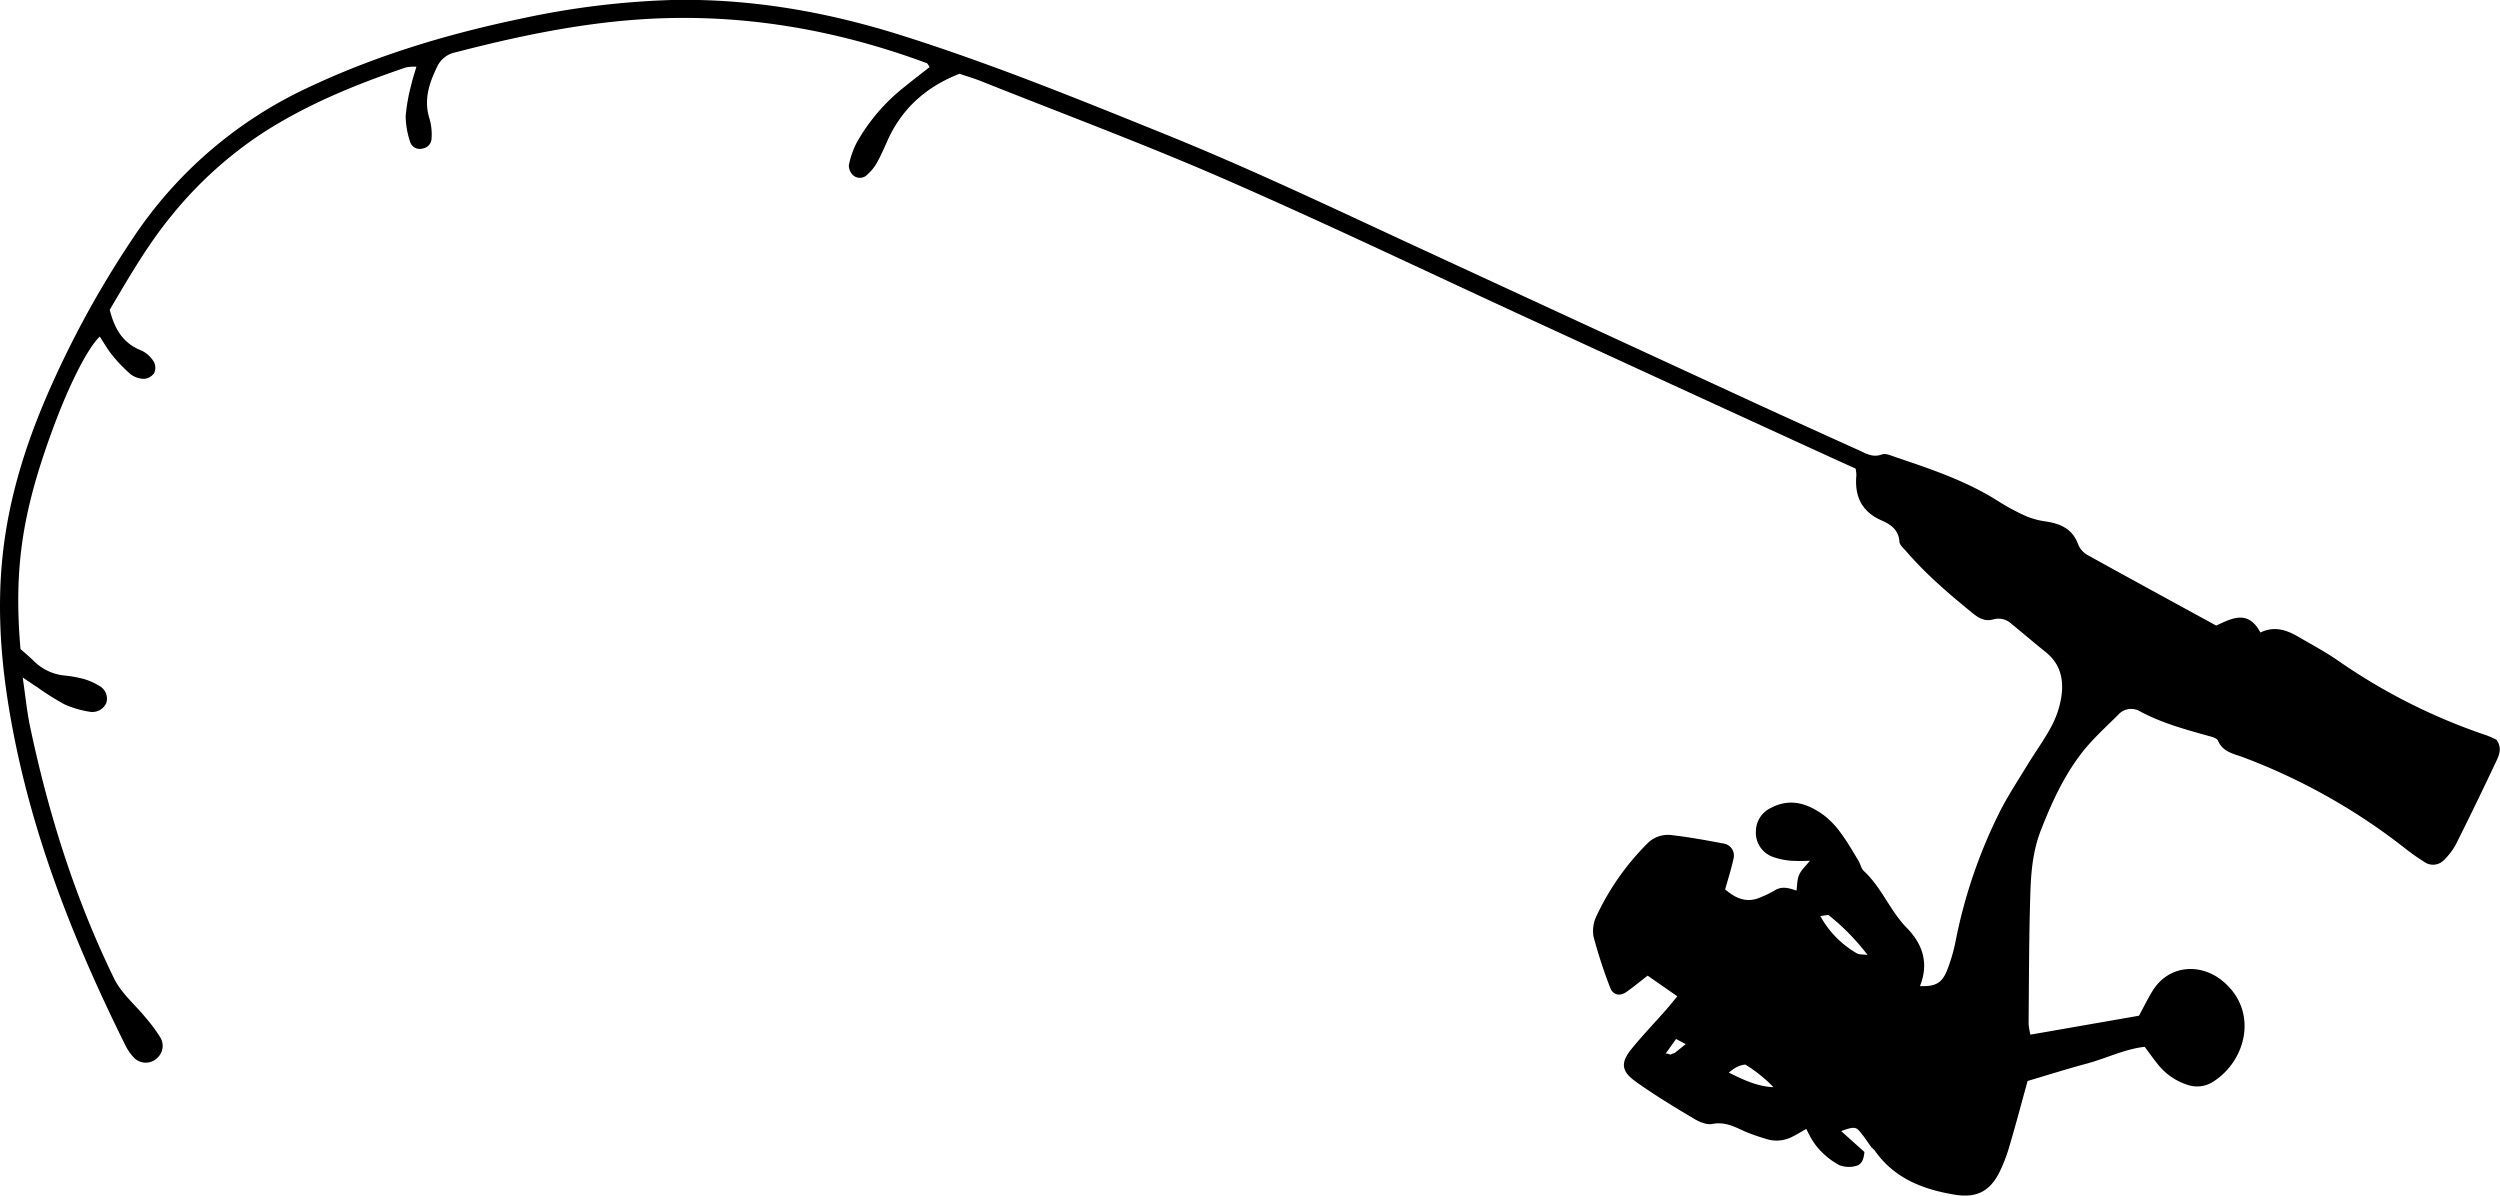 <svg id="Layer_1" data-name="Layer 1" xmlns="http://www.w3.org/2000/svg" viewBox="0 0 718.75 343.8"><path d="M774.1,675.65a282.39,282.39,0,0,0-24.35,44.7c-6.19,14.34-10.81,29.17-12.61,44.8-2.19,19-.1,37.73,3.79,56.29,6.29,30,17.7,58.15,31.26,85.5a14.51,14.51,0,0,0,2.8,4,4.76,4.76,0,0,0,6.93-.64,4.62,4.62,0,0,0,.46-5.33,43.18,43.18,0,0,0-4.17-5.66c-3.08-3.81-7.07-7.05-9.2-11.44-11.2-23-18.84-47.3-24.11-72.33-.91-4.31-1.33-8.73-2.12-14.14,2,1.37,3.15,2.14,4.28,2.87a74.24,74.24,0,0,0,7.77,4.88,28.54,28.54,0,0,0,7.41,2.14,4.37,4.37,0,0,0,4.59-2.62,4.15,4.15,0,0,0-2-4.83,18,18,0,0,0-4.48-2,34.76,34.76,0,0,0-5.57-1,14.49,14.49,0,0,1-8.78-4.14c-1.34-1.32-2.8-2.52-3.86-3.47-2-23.39.58-39.54,9.19-63,4.65-12.7,10-23.37,13.6-26.84,1.18,1.78,2.2,3.64,3.52,5.26a42.23,42.23,0,0,0,5.36,5.58,6.52,6.52,0,0,0,3.88,1.31,3.81,3.81,0,0,0,2.84-1.6,3.63,3.63,0,0,0,0-3.2,8.36,8.36,0,0,0-3.52-3.29c-5.18-2-7.74-5.9-9.21-11.77,5.34-9,10.83-18.65,17.91-27.23a114.74,114.74,0,0,1,26.18-23.67c12.76-8.22,26.75-13.91,41.08-18.77a13.46,13.46,0,0,1,3-.21c-.62,2.14-1.15,3.65-1.48,5.21a52.17,52.17,0,0,0-1.61,9,24.05,24.05,0,0,0,1.33,7.55,2.9,2.9,0,0,0,3.47,1.79,3.05,3.05,0,0,0,2.65-2.92,16.61,16.61,0,0,0-.56-5.55c-1.77-5.41-.19-10.21,2.13-15a7.35,7.35,0,0,1,5.26-4.19c17.15-4.45,34.45-8.13,52.16-9.42,28.7-2.08,56.44,2.53,83.35,12.51.3.1.46.59.85,1.13-2.41,1.9-4.83,3.74-7.18,5.66a54.11,54.11,0,0,0-13.75,16,24.29,24.29,0,0,0-2.3,6.6,3.87,3.87,0,0,0,1.41,3,2.94,2.94,0,0,0,3.9-.34,13.24,13.24,0,0,0,2.67-3.25c1.16-2.05,2.11-4.22,3.06-6.37,4.15-9.34,11.15-15.6,20.76-19.37,1.92.65,3.95,1.24,5.91,2,23.65,9.44,47.54,18.33,70.85,28.52,30,13.12,59.59,27.32,89.37,41q43.38,20,86.78,39.85l4.74,2.14a11.26,11.26,0,0,1,.22,1.93c-.57,6,1.51,10.49,7.3,13,2.58,1.14,4.87,2.69,5.08,6.1.06,1,1.27,1.92,2,2.81,5.73,6.65,12.38,12.31,19.17,17.83,1.73,1.41,3.59,2.36,5.84,1.68a5.41,5.41,0,0,1,5.23,1.32c3.3,2.67,6.51,5.45,9.83,8.1,4.4,3.52,5.28,8.26,4.39,13.37a27.06,27.06,0,0,1-2.78,8c-2,3.74-4.51,7.19-6.73,10.81-2.7,4.42-5.56,8.78-7.93,13.37a145.54,145.54,0,0,0-12.84,37.37,48.71,48.71,0,0,1-2.58,8.79c-1.48,3.56-3.44,4.47-7.7,4.3,2.59-6.49.87-12-3.84-16.79s-7.2-11.59-12.29-16.29c-.81-.75-1-2.11-1.64-3.11-1.59-2.62-3.12-5.3-4.94-7.75a24.08,24.08,0,0,0-4.85-5.12c-4.6-3.38-9.63-5.12-15.19-2.21a7.48,7.48,0,0,0-4.42,6.76,7.38,7.38,0,0,0,4.67,7.29,19.85,19.85,0,0,0,5.45,1.18,50,50,0,0,0,5.42,0c-1.26,1.57-2.5,2.67-3.11,4.05s-.53,2.94-.77,4.54c-2.32-.82-4.3-1.33-6.34,0a28.39,28.39,0,0,1-3.8,1.85c-4,1.86-7.23.48-10.36-2.19.86-3.09,1.8-6,2.42-8.92a3.47,3.47,0,0,0-2.81-4.26c-4.86-.92-9.74-1.82-14.65-2.39a8.3,8.3,0,0,0-7.18,2.22,73.32,73.32,0,0,0-14.64,20.72,10,10,0,0,0-1,6.13,140.25,140.25,0,0,0,4.81,14.75c.79,2.12,2.77,2.55,4.65,1.23,2.1-1.47,4.07-3.11,6.12-4.69l8.52,5.93c-1.2,1.46-2.19,2.72-3.24,3.91-3.28,3.72-6.72,7.31-9.85,11.14-3.26,4-3.08,6.47,1.15,9.49,5.37,3.83,11,7.25,16.69,10.63,1.55.94,3.68,1.86,5.3,1.54,3.61-.71,6.38.78,9.37,2.15a59.19,59.19,0,0,0,6,2.11,9.72,9.72,0,0,0,7.57-.55c1.37-.67,2.67-1.49,4.08-2.28.75,1.38,1.22,2.47,1.88,3.43a17.08,17.08,0,0,0,2.67,3.29,21,21,0,0,0,5.07,3.74,7.76,7.76,0,0,0,4.75.16c1.79-.46,2.2-2.28,2.36-4l-6.69-6c3.13-1.15,4.13-1.27,5.11-.17,1.34,1.51,2.43,3.23,3.62,4.86a6.35,6.35,0,0,1,1,1c5.59,7.94,13.84,11.09,22.92,12.59,6.22,1,10-.87,12.83-6.39a46.08,46.08,0,0,0,3-7.9c1.8-6.07,3.41-12.2,5.12-18.39,5.71-1.7,11.32-3.47,17-5s10.91-4.18,16.66-4.83c1.53,2,2.73,3.78,4.09,5.39a17.69,17.69,0,0,0,8.08,5.49,8.48,8.48,0,0,0,7.49-.83c9.83-6.19,13.2-20.91,2.29-29.33-6.23-4.8-15.08-4.21-19.67,3.18-1.35,2.18-2.47,4.5-3.92,7.16l-31.2,5.44a19.31,19.31,0,0,1-.53-3.1c.12-12.76.1-25.51.53-38.25.2-5.88.81-11.84,3-17.4,3-7.72,6.46-15.27,11.47-21.88,3.11-4.1,7-7.58,10.69-11.26a5,5,0,0,1,6.44-1c6.07,3.24,12.66,5.08,19.26,6.91,1.1.31,2.73.67,3.06,1.46,1.44,3.37,4.65,3.78,7.42,4.84a175.56,175.56,0,0,1,46.09,25.9,62,62,0,0,0,5.76,4.09,4.35,4.35,0,0,0,5.82-.63,18.65,18.65,0,0,0,3.37-4.5q6-12,11.73-24.18c.78-1.66,1.41-3.57-.1-5.76a27.71,27.71,0,0,0-2.83-1.27,169.53,169.53,0,0,1-42.83-21.56c-3.68-2.54-7.66-4.66-11.53-6.91-3.35-1.94-6.86-3-10.7-1.11-3.56-6.73-8.33-4-12.72-2-12.48-6.83-24.7-13.47-36.87-20.22a6.14,6.14,0,0,1-2.74-2.94c-1.65-4.74-5.3-6.22-9.8-6.83a21.88,21.88,0,0,1-6-1.81,63.25,63.25,0,0,1-7.44-4.08c-9.07-5.73-19.13-9.1-29.19-12.5-1.32-.45-3-1.23-4.07-.82-2.64,1-4.61-.3-6.7-1.24q-14.84-6.69-29.62-13.47-50.74-23.4-101.48-46.86c-22.67-10.52-45.27-21.2-68.46-30.57-24.92-10.08-49.81-20.2-75.48-28.31-21.56-6.81-43.53-10.68-66.16-10.2A238,238,0,0,0,886,612c-21.32,4.45-42,10.68-61.74,20.07A122.49,122.49,0,0,0,774.1,675.65Zm447.57,231.74-.79-.58h0Zm-5.2,2.47h0a2.15,2.15,0,0,0-1.35-.31l3-4.21,2.78,1.47-3.22,2.58A4.54,4.54,0,0,0,1216.47,909.86Zm16.81,5.14c1.6-1.26,2.75-2.09,4.75-2.3a40.91,40.91,0,0,1,8.1,6.5C1241.59,919,1237.74,917.22,1233.28,915Zm36.87-34.26A27.7,27.7,0,0,1,1259.6,870a7.39,7.39,0,0,1-1.57-1.21,7.39,7.39,0,0,0,1.57,1.21l2.29-.34a65.1,65.1,0,0,1,11.29,11.52C1271.73,881,1270.81,881.1,1270.15,880.74Z" transform="translate(-736.25 -606.63)"/></svg>